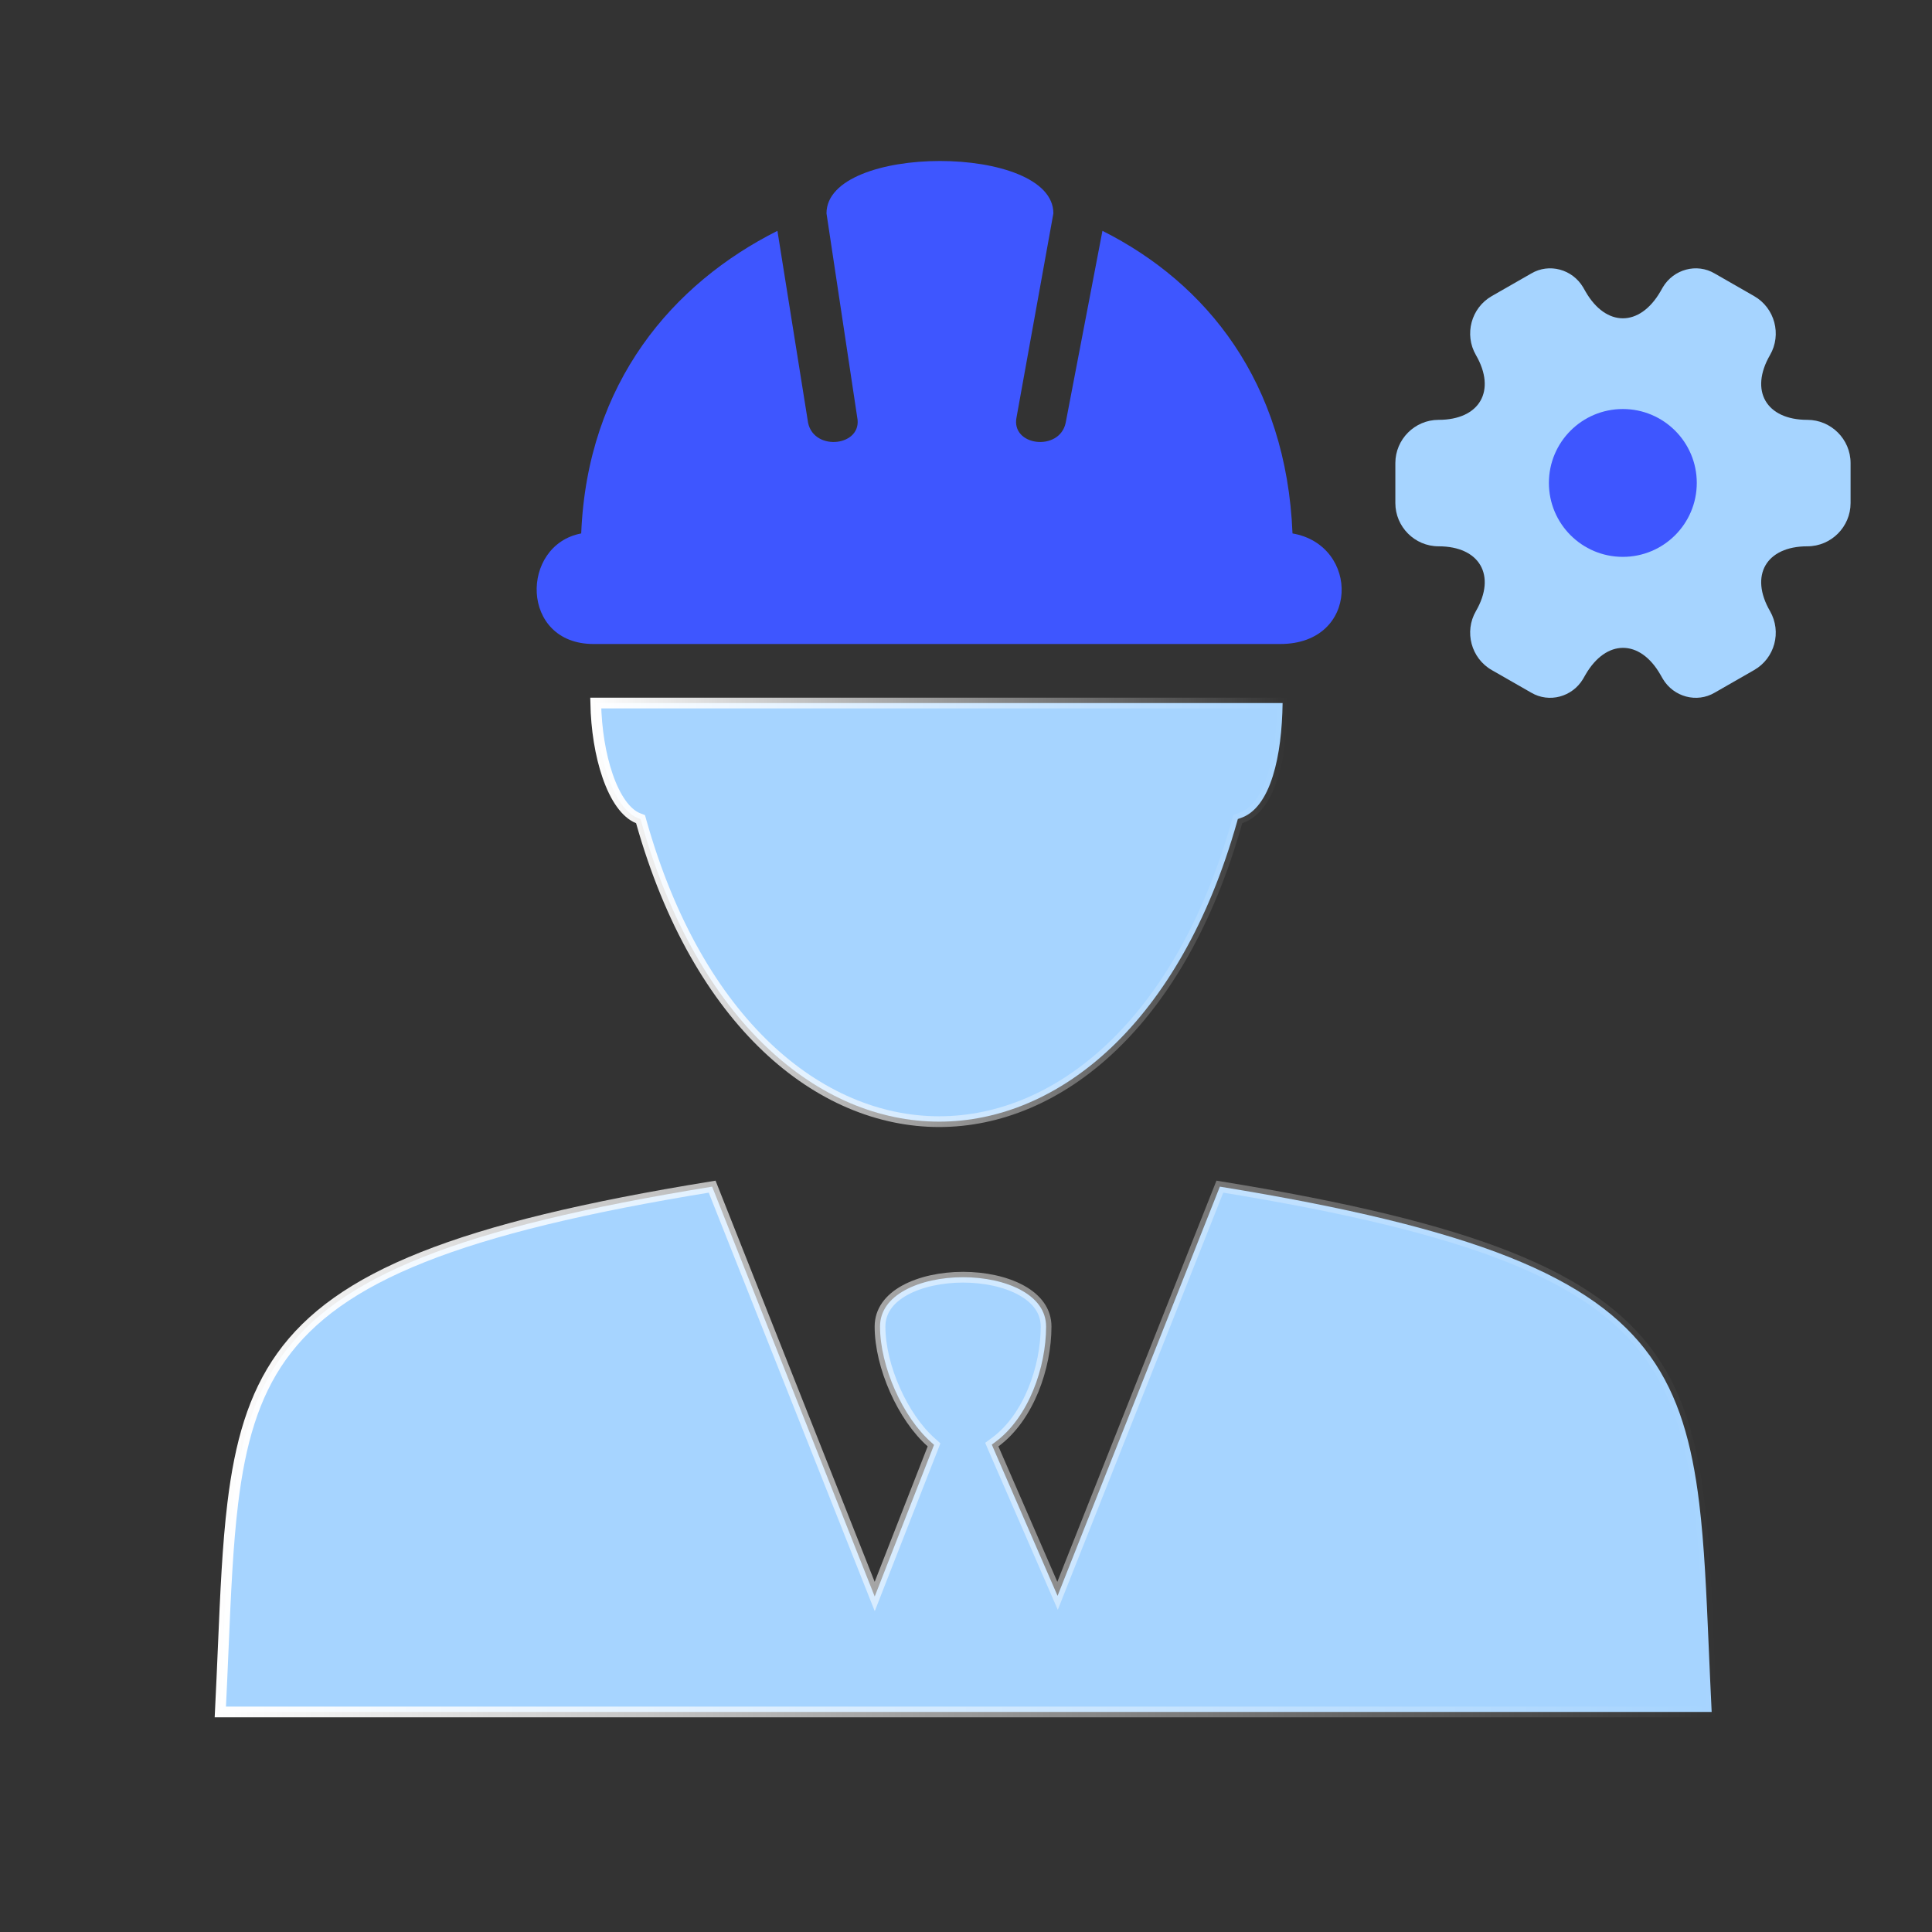 <?xml version="1.0" encoding="UTF-8"?> <svg xmlns="http://www.w3.org/2000/svg" width="48" height="48" viewBox="0 0 48 48" fill="none"><rect x="0" y="0" width="48" height="48" fill="#333333" stroke="none"/><path d="M26.393 39.35L30.307 29.482C33.47 29.995 35.787 30.554 37.491 31.231C39.212 31.915 40.299 32.715 41.003 33.699C41.707 34.684 42.037 35.868 42.216 37.341C42.344 38.388 42.395 39.57 42.453 40.922C42.475 41.434 42.498 41.971 42.526 42.533H5.474C5.502 41.971 5.525 41.434 5.547 40.922C5.605 39.57 5.656 38.388 5.784 37.341C5.963 35.868 6.293 34.684 6.997 33.699C7.701 32.715 8.788 31.915 10.509 31.231C12.213 30.554 14.53 29.995 17.693 29.482L21.607 39.35L21.732 39.665L21.855 39.35L23.172 35.984L23.206 35.897L23.137 35.835C22.789 35.528 22.469 35.06 22.237 34.538C22.005 34.017 21.864 33.453 21.864 32.958C21.864 32.569 22.096 32.267 22.481 32.055C22.868 31.843 23.393 31.732 23.927 31.732C24.46 31.732 24.985 31.843 25.372 32.055C25.757 32.267 25.99 32.569 25.99 32.958C25.99 33.968 25.559 35.214 24.726 35.828L24.641 35.891L24.683 35.989L26.147 39.354L26.275 39.648L26.393 39.35Z" fill="#A6D4FF" stroke="url(#paint0_linear_643_4835)" stroke-width="0.267"></path><path d="M15.932 20.416L15.914 20.352L15.853 20.328C15.555 20.209 15.287 19.834 15.095 19.274C14.917 18.759 14.814 18.118 14.801 17.467H31.866C31.857 18.123 31.785 18.764 31.624 19.278C31.451 19.832 31.185 20.204 30.821 20.325L30.754 20.348L30.735 20.416C29.323 25.416 26.305 27.867 23.333 27.867C20.361 27.867 17.343 25.416 15.932 20.416Z" fill="#A6D4FF" stroke="url(#paint1_linear_643_4835)" stroke-width="0.267"></path><path fill-rule="evenodd" clip-rule="evenodd" d="M14.44 13.253C14.593 9.494 16.726 7.036 19.315 5.735L20.077 10.506C20.23 11.229 21.448 11.084 21.296 10.361L20.534 5.301C20.534 3.566 26.171 3.566 26.171 5.301L25.257 10.361C25.104 11.084 26.323 11.229 26.476 10.506L27.39 5.735C29.979 7.036 31.96 9.494 32.112 13.253C33.788 13.542 33.788 16 31.808 16H14.745C12.917 16 12.917 13.542 14.44 13.253Z" fill="#3E56FF"></path><path d="M34.667 12.499V11.505C34.667 10.917 35.147 10.431 35.741 10.431C36.764 10.431 37.182 9.707 36.668 8.82C36.374 8.311 36.549 7.65 37.063 7.356L38.041 6.796C38.488 6.53 39.064 6.689 39.33 7.135L39.392 7.243C39.901 8.13 40.737 8.13 41.252 7.243L41.314 7.135C41.58 6.689 42.156 6.53 42.603 6.796L43.58 7.356C44.095 7.65 44.27 8.311 43.976 8.82C43.462 9.707 43.88 10.431 44.903 10.431C45.491 10.431 45.977 10.911 45.977 11.505V12.499C45.977 13.087 45.497 13.573 44.903 13.573C43.88 13.573 43.462 14.297 43.976 15.184C44.27 15.698 44.095 16.354 43.58 16.648L42.603 17.208C42.156 17.473 41.58 17.315 41.314 16.869L41.252 16.761C40.743 15.874 39.906 15.874 39.392 16.761L39.33 16.869C39.064 17.315 38.488 17.473 38.041 17.208L37.063 16.648C36.549 16.354 36.374 15.693 36.668 15.184C37.182 14.297 36.764 13.573 35.741 13.573C35.147 13.573 34.667 13.087 34.667 12.499Z" fill="#A6D4FF"></path><path d="M40.319 13.835C41.333 13.835 42.156 13.013 42.156 11.998C42.156 10.984 41.333 10.162 40.319 10.162C39.304 10.162 38.482 10.984 38.482 11.998C38.482 13.013 39.304 13.835 40.319 13.835Z" fill="#3E56FF"></path><defs><linearGradient id="paint0_linear_643_4835" x1="5.333" y1="36" x2="42.667" y2="36" gradientUnits="userSpaceOnUse"><stop stop-color="white"></stop><stop offset="1" stop-color="white" stop-opacity="0"></stop></linearGradient><linearGradient id="paint1_linear_643_4835" x1="14.667" y1="22.667" x2="32" y2="22.667" gradientUnits="userSpaceOnUse"><stop stop-color="white"></stop><stop offset="1" stop-color="white" stop-opacity="0"></stop></linearGradient></defs></svg> 